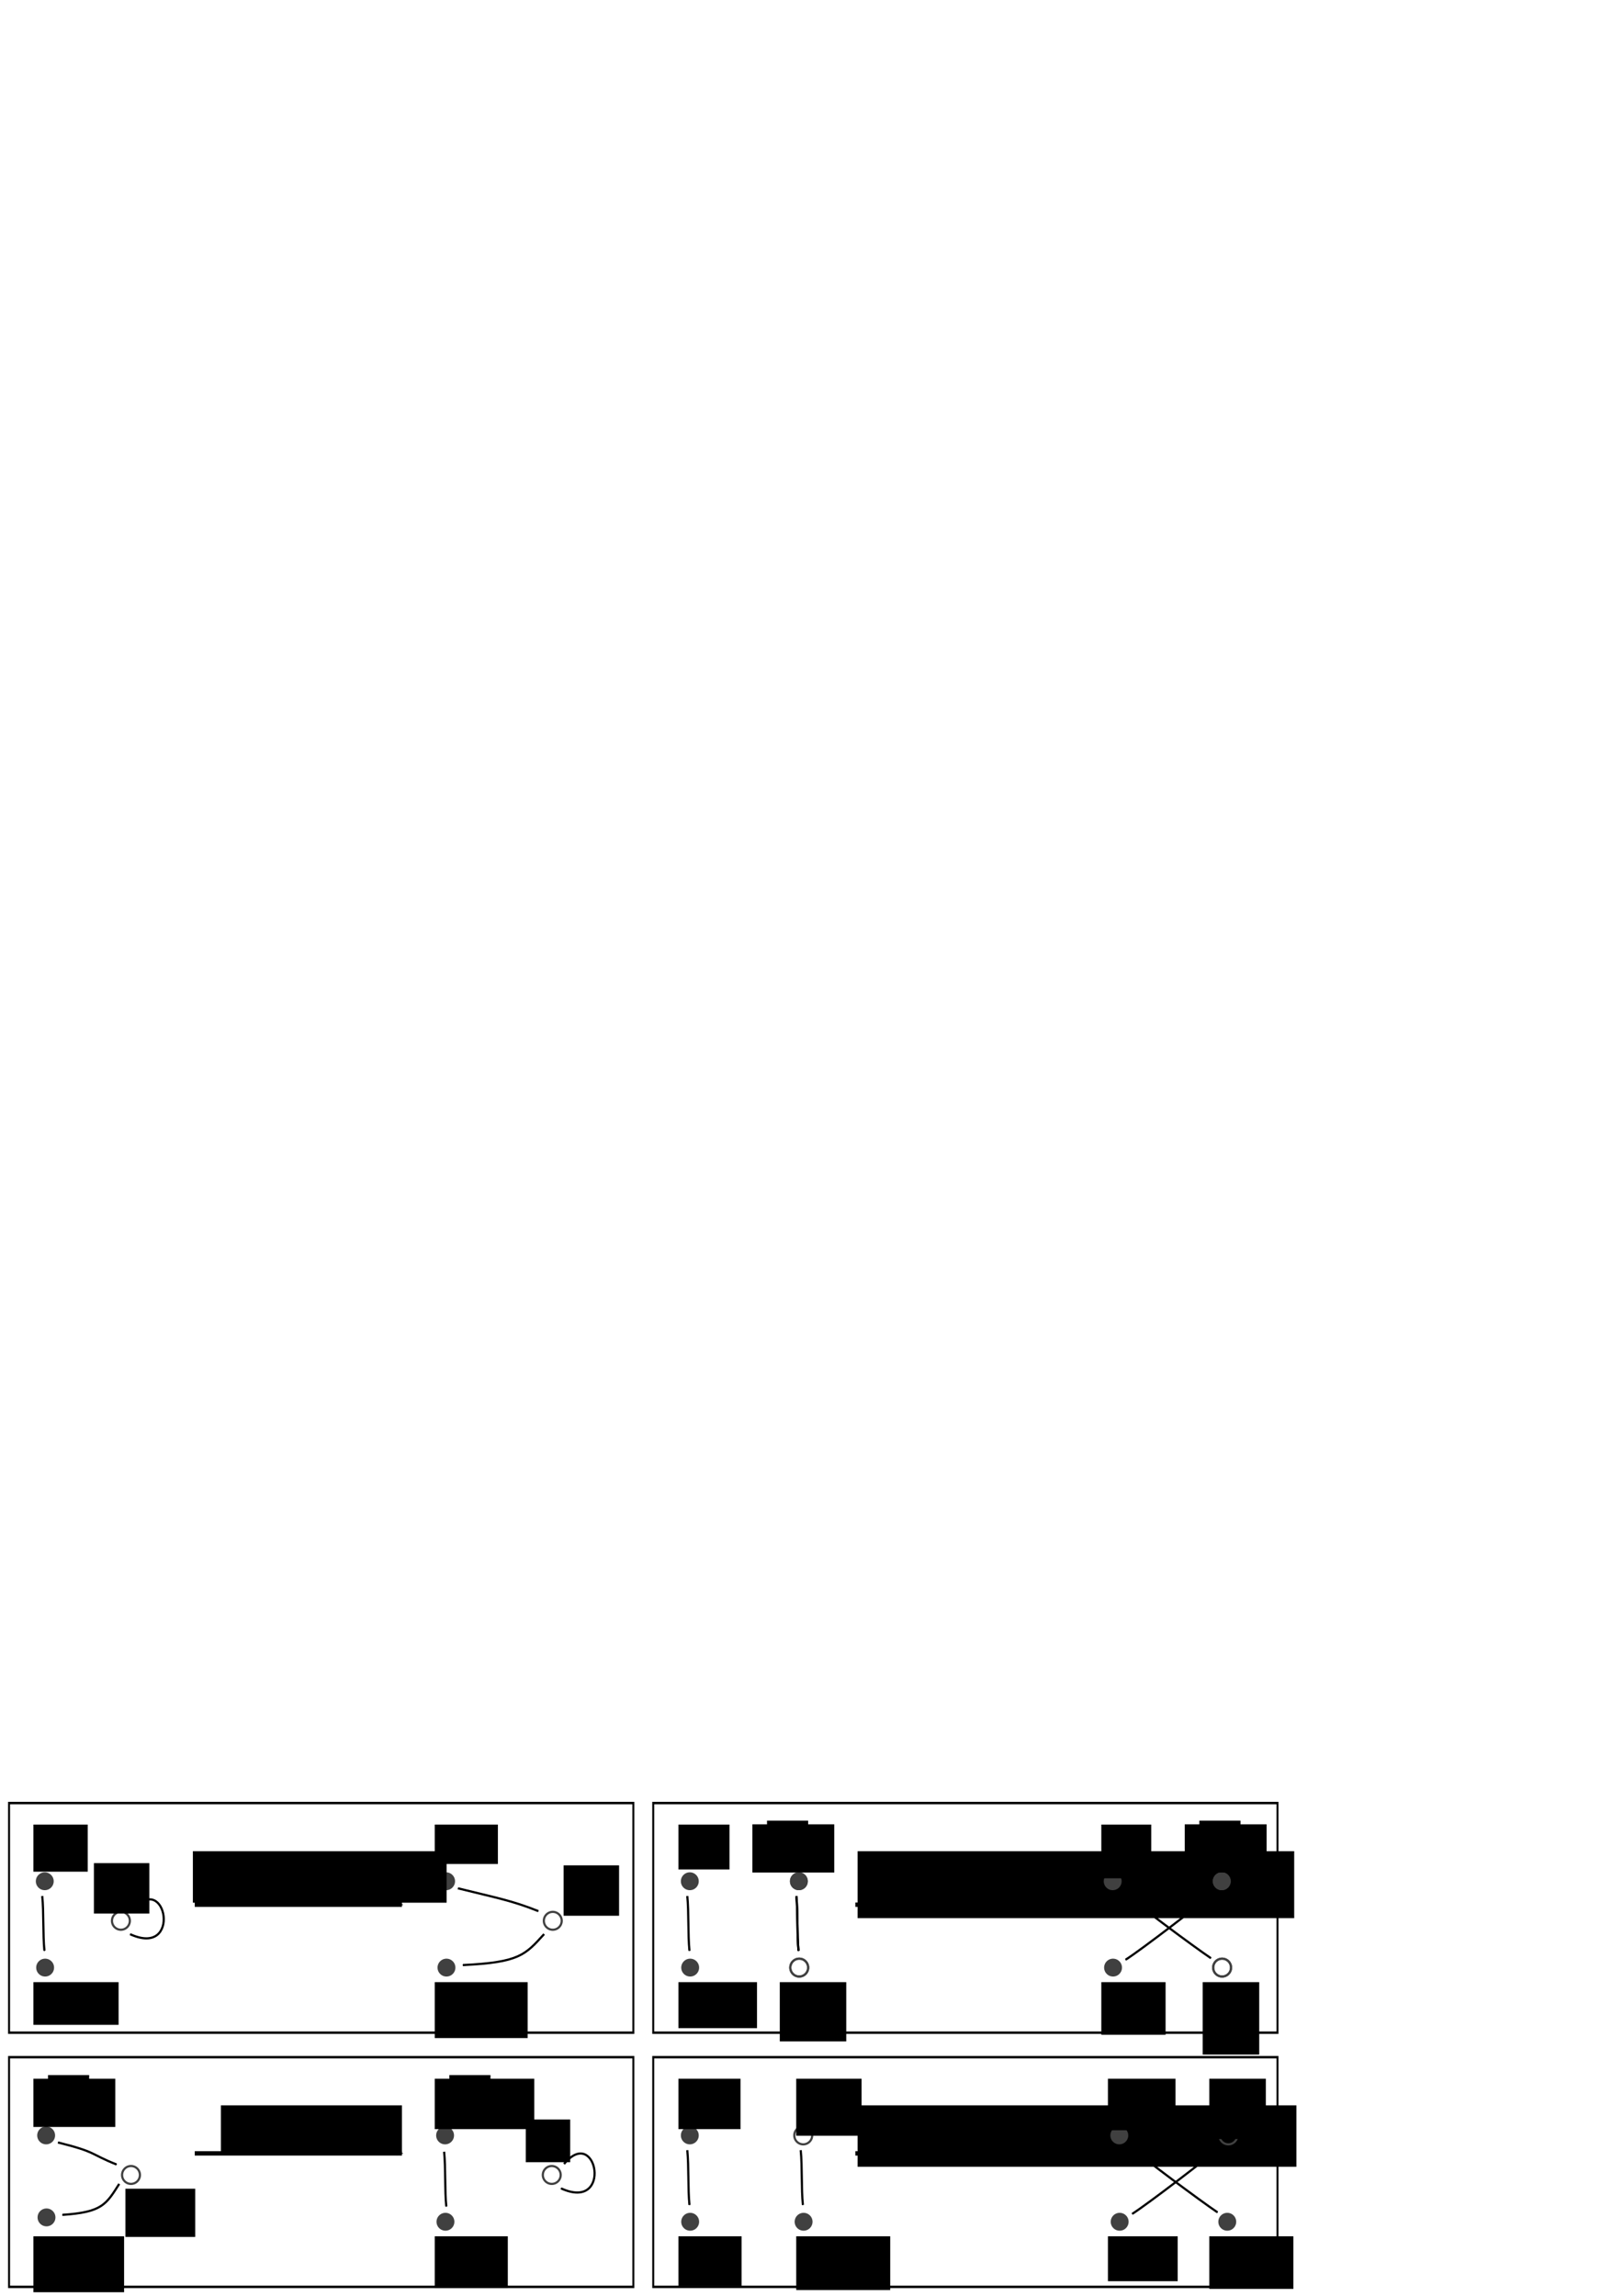 <?xml version="1.0" encoding="UTF-8" standalone="no"?>
<!-- Created with Inkscape (http://www.inkscape.org/) -->
<svg
   xmlns:dc="http://purl.org/dc/elements/1.1/"
   xmlns:cc="http://creativecommons.org/ns#"
   xmlns:rdf="http://www.w3.org/1999/02/22-rdf-syntax-ns#"
   xmlns:svg="http://www.w3.org/2000/svg"
   xmlns="http://www.w3.org/2000/svg"
   xmlns:sodipodi="http://sodipodi.sourceforge.net/DTD/sodipodi-0.dtd"
   xmlns:inkscape="http://www.inkscape.org/namespaces/inkscape"
   width="744.094"
   height="1052.362"
   id="svg2"
   sodipodi:version="0.32"
   inkscape:version="0.46"
   sodipodi:docname="wormmoves2x2.svg"
   inkscape:output_extension="org.inkscape.output.svg.inkscape">
  <defs
     id="defs4">
    <marker
       inkscape:stockid="Arrow2Lend"
       orient="auto"
       refY="0.0"
       refX="0.0"
       id="Arrow2Lend"
       style="overflow:visible;">
      <path
         id="path4335"
         style="font-size:12.0;fill-rule:evenodd;stroke-width:0.625;stroke-linejoin:round;"
         d="M 8.719,4.034 L -2.207,0.016 L 8.719,-4.002 C 6.973,-1.63 6.983,1.616 8.719,4.034 z "
         transform="scale(1.1) rotate(180) translate(1,0)" />
    </marker>
    <marker
       inkscape:stockid="Arrow1Mend"
       orient="auto"
       refY="0.0"
       refX="0.0"
       id="Arrow1Mend"
       style="overflow:visible;">
      <path
         id="path3175"
         d="M 0.0,0.0 L 5.0,-5.0 L -12.5,0.0 L 5.0,5.0 L 0.0,0.0 z "
         style="fill-rule:evenodd;stroke:#000000;stroke-width:1.0pt;marker-start:none;"
         transform="scale(0.4) rotate(180) translate(10,0)" />
    </marker>
    <marker
       inkscape:stockid="Arrow1Send"
       orient="auto"
       refY="0.0"
       refX="0.0"
       id="Arrow1Send"
       style="overflow:visible;">
      <path
         id="path3181"
         d="M 0.0,0.0 L 5.0,-5.0 L -12.5,0.0 L 5.0,5.0 L 0.0,0.0 z "
         style="fill-rule:evenodd;stroke:#000000;stroke-width:1.0pt;marker-start:none;"
         transform="scale(0.2) rotate(180) translate(6,0)" />
    </marker>
    <inkscape:perspective
       sodipodi:type="inkscape:persp3d"
       inkscape:vp_x="0 : 526.18109 : 1"
       inkscape:vp_y="0 : 1000 : 0"
       inkscape:vp_z="744.09448 : 526.18109 : 1"
       inkscape:persp3d-origin="372.04724 : 350.78739 : 1"
       id="perspective10" />
  </defs>
  <sodipodi:namedview
     id="base"
     pagecolor="#ffffff"
     bordercolor="#666666"
     borderopacity="1.0"
     gridtolerance="10000"
     guidetolerance="10"
     objecttolerance="10"
     inkscape:pageopacity="0.0"
     inkscape:pageshadow="2"
     inkscape:zoom="1.4"
     inkscape:cx="330.48573"
     inkscape:cy="84.320947"
     inkscape:document-units="px"
     inkscape:current-layer="layer1"
     showgrid="false"
     inkscape:window-width="1340"
     inkscape:window-height="743"
     inkscape:window-x="0"
     inkscape:window-y="0" />
  <g
     inkscape:label="Layer 1"
     inkscape:groupmode="layer"
     id="layer1">
    <path
       transform="matrix(0.573,0,0,0.573,-22.45,782.398)"
       sodipodi:type="arc"
       style="fill:#404040;fill-opacity:1;fill-rule:nonzero;stroke:none;stroke-width:0.5;stroke-linecap:butt;stroke-linejoin:miter;marker:none;marker-start:none;marker-mid:none;marker-end:none;stroke-miterlimit:4;stroke-dasharray:none;stroke-dashoffset:0;stroke-opacity:1;visibility:visible;display:inline;overflow:visible"
       id="path5003"
       sodipodi:cx="75"
       sodipodi:cy="139.50504"
       sodipodi:rx="7.1428571"
       sodipodi:ry="7.1428571"
       d="M 82.143,139.505 A 7.143,7.143 0 1 1 67.857,139.505 A 7.143,7.143 0 1 1 82.143,139.505 z" />
    <path
       sodipodi:type="arc"
       style="fill:#404040;fill-opacity:1;fill-rule:nonzero;stroke:none;stroke-width:0.5;stroke-linecap:butt;stroke-linejoin:miter;marker:none;marker-start:none;marker-mid:none;marker-end:none;stroke-miterlimit:4;stroke-dasharray:none;stroke-dashoffset:0;stroke-opacity:1;visibility:visible;display:inline;overflow:visible"
       id="path5007"
       sodipodi:cx="75"
       sodipodi:cy="139.50504"
       sodipodi:rx="7.1428571"
       sodipodi:ry="7.1428571"
       d="M 82.143,139.505 A 7.143,7.143 0 1 1 67.857,139.505 A 7.143,7.143 0 1 1 82.143,139.505 z"
       transform="matrix(0.573,0,0,0.573,-22.283,821.978)" />
    <path
       d="M 82.143,139.505 A 7.143,7.143 0 1 1 67.857,139.505 A 7.143,7.143 0 1 1 82.143,139.505 z"
       sodipodi:ry="7.1428571"
       sodipodi:rx="7.1428571"
       sodipodi:cy="139.50504"
       sodipodi:cx="75"
       id="path5017"
       style="fill:none;fill-opacity:1;fill-rule:nonzero;stroke:#404040;stroke-width:1.745;stroke-linecap:butt;stroke-linejoin:miter;marker:none;marker-start:none;marker-mid:none;marker-end:none;stroke-miterlimit:4;stroke-dasharray:none;stroke-dashoffset:0;stroke-opacity:1;visibility:visible;display:inline;overflow:visible"
       sodipodi:type="arc"
       transform="matrix(0.573,0,0,0.573,12.455,800.526)" />
    <path
       sodipodi:nodetypes="cc"
       id="path5019"
       d="M 19.366,869.099 C 20.116,876.583 19.609,886.751 20.369,894.202"
       style="fill:none;fill-opacity:0.75;fill-rule:evenodd;stroke:#000000;stroke-width:1px;stroke-linecap:butt;stroke-linejoin:miter;marker-end:url(#Arrow1Mend);stroke-opacity:1" />
    <path
       style="fill:none;fill-opacity:0.75;fill-rule:evenodd;stroke:#000000;stroke-width:1px;stroke-linecap:butt;stroke-linejoin:miter;marker-end:url(#Arrow1Mend);stroke-opacity:1"
       d="M 61.055,875.445 C 76.131,857.177 83.599,897.526 59.669,886.606"
       id="path5021"
       sodipodi:nodetypes="cc" />
    <flowRoot
       style="font-size:12px;font-style:normal;font-weight:normal;fill:#000000;fill-opacity:1;stroke:none;stroke-width:1px;stroke-linecap:butt;stroke-linejoin:miter;stroke-opacity:1;font-family:Bitstream Vera Sans"
       id="flowRoot2461"
       xml:space="preserve"
       transform="translate(2.454,596.135)"><flowRegion
         id="flowRegion2463"><rect
           y="240.219"
           x="12.857"
           height="21.593"
           width="24.915"
           id="rect2465" /></flowRegion><flowPara
         id="flowPara2467"
         style="font-weight:bold;-inkscape-font-specification:Bitstream Vera Sans Bold">x</flowPara></flowRoot>    <flowRoot
       transform="translate(2.454,668.361)"
       xml:space="preserve"
       id="flowRoot2469"
       style="font-size:12px;font-style:normal;font-weight:normal;fill:#000000;fill-opacity:1;stroke:none;stroke-width:1px;stroke-linecap:butt;stroke-linejoin:miter;stroke-opacity:1;font-family:Bitstream Vera Sans"><flowRegion
         id="flowRegion2471"><rect
           id="rect2473"
           width="39.058"
           height="19.573"
           x="12.857"
           y="240.219" /></flowRegion><flowPara
         id="flowPara2475">π(<flowSpan
   style="font-weight:bold;-inkscape-font-specification:Bitstream Vera Sans Bold"
   id="flowSpan2580">x</flowSpan>)</flowPara></flowRoot>    <flowRoot
       transform="translate(30.193,613.813)"
       xml:space="preserve"
       id="flowRoot2477"
       style="font-size:12px;font-style:normal;font-weight:normal;fill:#000000;fill-opacity:1;stroke:none;stroke-width:1px;stroke-linecap:butt;stroke-linejoin:miter;stroke-opacity:1;font-family:Bitstream Vera Sans"><flowRegion
         id="flowRegion2479"><rect
           id="rect2481"
           width="25.421"
           height="23.108"
           x="12.857"
           y="240.219" /></flowRegion><flowPara
         id="flowPara2483"
         style="font-style:italic">w</flowPara></flowRoot>    <path
       d="M 82.143,139.505 A 7.143,7.143 0 1 1 67.857,139.505 A 7.143,7.143 0 1 1 82.143,139.505 z"
       sodipodi:ry="7.1428571"
       sodipodi:rx="7.1428571"
       sodipodi:cy="139.50504"
       sodipodi:cx="75"
       id="path2485"
       style="fill:#404040;fill-opacity:1;fill-rule:nonzero;stroke:none;stroke-width:0.5;stroke-linecap:butt;stroke-linejoin:miter;marker:none;marker-start:none;marker-mid:none;marker-end:none;stroke-miterlimit:4;stroke-dasharray:none;stroke-dashoffset:0;stroke-opacity:1;visibility:visible;display:inline;overflow:visible"
       sodipodi:type="arc"
       transform="matrix(0.573,0,0,0.573,161.55,782.398)" />
    <path
       transform="matrix(0.573,0,0,0.573,161.717,821.978)"
       d="M 82.143,139.505 A 7.143,7.143 0 1 1 67.857,139.505 A 7.143,7.143 0 1 1 82.143,139.505 z"
       sodipodi:ry="7.1428571"
       sodipodi:rx="7.1428571"
       sodipodi:cy="139.50504"
       sodipodi:cx="75"
       id="path2487"
       style="fill:#404040;fill-opacity:1;fill-rule:nonzero;stroke:none;stroke-width:0.5;stroke-linecap:butt;stroke-linejoin:miter;marker:none;marker-start:none;marker-mid:none;marker-end:none;stroke-miterlimit:4;stroke-dasharray:none;stroke-dashoffset:0;stroke-opacity:1;visibility:visible;display:inline;overflow:visible"
       sodipodi:type="arc" />
    <path
       transform="matrix(0.573,0,0,0.573,210.455,800.526)"
       sodipodi:type="arc"
       style="fill:none;fill-opacity:1;fill-rule:nonzero;stroke:#404040;stroke-width:1.745;stroke-linecap:butt;stroke-linejoin:miter;marker:none;marker-start:none;marker-mid:none;marker-end:none;stroke-miterlimit:4;stroke-dasharray:none;stroke-dashoffset:0;stroke-opacity:1;visibility:visible;display:inline;overflow:visible"
       id="path2489"
       sodipodi:cx="75"
       sodipodi:cy="139.50504"
       sodipodi:rx="7.1428571"
       sodipodi:ry="7.1428571"
       d="M 82.143,139.505 A 7.143,7.143 0 1 1 67.857,139.505 A 7.143,7.143 0 1 1 82.143,139.505 z" />
    <path
       style="fill:none;fill-opacity:0.75;fill-rule:evenodd;stroke:#000000;stroke-width:1px;stroke-linecap:butt;stroke-linejoin:miter;marker-end:url(#Arrow1Mend);stroke-opacity:1"
       d="M 209.932,865.564 C 227.854,870.017 234.418,871.094 246.795,876.019"
       id="path2491"
       sodipodi:nodetypes="cc" />
    <path
       sodipodi:nodetypes="cc"
       id="path2493"
       d="M 249.458,886.557 C 240.796,896.067 238.162,899.547 212.212,900.748"
       style="fill:none;fill-opacity:0.75;fill-rule:evenodd;stroke:#000000;stroke-width:1px;stroke-linecap:butt;stroke-linejoin:miter;marker-end:url(#Arrow1Mend);stroke-opacity:1" />
    <flowRoot
       transform="translate(186.454,596.135)"
       xml:space="preserve"
       id="flowRoot2495"
       style="font-size:12px;font-style:normal;font-weight:normal;fill:#000000;fill-opacity:1;stroke:none;stroke-width:1px;stroke-linecap:butt;stroke-linejoin:miter;stroke-opacity:1;font-family:Bitstream Vera Sans"><flowRegion
         id="flowRegion2497"><rect
           id="rect2499"
           width="28.956"
           height="18.058"
           x="12.857"
           y="240.219" /></flowRegion><flowPara
         id="flowPara2501"
         style="font-weight:bold">x</flowPara></flowRoot>    <flowRoot
       style="font-size:12px;font-style:normal;font-weight:normal;fill:#000000;fill-opacity:1;stroke:none;stroke-width:1px;stroke-linecap:butt;stroke-linejoin:miter;stroke-opacity:1;font-family:Bitstream Vera Sans"
       id="flowRoot2503"
       xml:space="preserve"
       transform="translate(186.454,668.361)"><flowRegion
         id="flowRegion2505"><rect
           y="240.219"
           x="12.857"
           height="25.634"
           width="42.593"
           id="rect2507" /></flowRegion><flowPara
         id="flowPara2509">π(<flowSpan
   style="font-weight:bold"
   id="flowSpan2853">x</flowSpan>)</flowPara></flowRoot>    <flowRoot
       style="font-size:12px;font-style:normal;font-weight:normal;fill:#000000;fill-opacity:1;stroke:none;stroke-width:1px;stroke-linecap:butt;stroke-linejoin:miter;stroke-opacity:1;font-family:Bitstream Vera Sans"
       id="flowRoot2511"
       xml:space="preserve"
       transform="translate(245.548,614.823)"><flowRegion
         id="flowRegion2513"><rect
           y="240.219"
           x="12.857"
           height="23.108"
           width="25.421"
           id="rect2515" /></flowRegion><flowPara
         id="flowPara2517"
         style="font-style:italic">w</flowPara></flowRoot>    <flowRoot
       style="font-size:12px;font-style:normal;font-weight:normal;fill:#000000;fill-opacity:1;stroke:none;stroke-width:1px;stroke-linecap:butt;stroke-linejoin:miter;stroke-opacity:1;font-family:Bitstream Vera Sans"
       id="flowRoot2519"
       xml:space="preserve"
       transform="translate(75.571,608.338)"><flowRegion
         id="flowRegion2521"><rect
           y="240.219"
           x="12.857"
           height="23.613"
           width="116.334"
           id="rect2523" /></flowRegion><flowPara
         id="flowPara2525">Open worm at <flowSpan
   style="font-weight:bold"
   id="flowSpan2881">x</flowSpan></flowPara></flowRoot>    <path
       d="M 82.143,139.505 A 7.143,7.143 0 1 1 67.857,139.505 A 7.143,7.143 0 1 1 82.143,139.505 z"
       sodipodi:ry="7.1428571"
       sodipodi:rx="7.1428571"
       sodipodi:cy="139.50504"
       sodipodi:cx="75"
       id="path2535"
       style="fill:#404040;fill-opacity:1;fill-rule:nonzero;stroke:none;stroke-width:0.5;stroke-linecap:butt;stroke-linejoin:miter;marker:none;marker-start:none;marker-mid:none;marker-end:none;stroke-miterlimit:4;stroke-dasharray:none;stroke-dashoffset:0;stroke-opacity:1;visibility:visible;display:inline;overflow:visible"
       sodipodi:type="arc"
       transform="matrix(0.573,0,0,0.573,161.083,898.902)" />
    <path
       transform="matrix(0.573,0,0,0.573,161.25,938.483)"
       d="M 82.143,139.505 A 7.143,7.143 0 1 1 67.857,139.505 A 7.143,7.143 0 1 1 82.143,139.505 z"
       sodipodi:ry="7.1428571"
       sodipodi:rx="7.1428571"
       sodipodi:cy="139.50504"
       sodipodi:cx="75"
       id="path2537"
       style="fill:#404040;fill-opacity:1;fill-rule:nonzero;stroke:none;stroke-width:0.5;stroke-linecap:butt;stroke-linejoin:miter;marker:none;marker-start:none;marker-mid:none;marker-end:none;stroke-miterlimit:4;stroke-dasharray:none;stroke-dashoffset:0;stroke-opacity:1;visibility:visible;display:inline;overflow:visible"
       sodipodi:type="arc" />
    <path
       transform="matrix(0.573,0,0,0.573,209.988,917.03)"
       sodipodi:type="arc"
       style="fill:none;fill-opacity:1;fill-rule:nonzero;stroke:#404040;stroke-width:1.745;stroke-linecap:butt;stroke-linejoin:miter;marker:none;marker-start:none;marker-mid:none;marker-end:none;stroke-miterlimit:4;stroke-dasharray:none;stroke-dashoffset:0;stroke-opacity:1;visibility:visible;display:inline;overflow:visible"
       id="path2539"
       sodipodi:cx="75"
       sodipodi:cy="139.50504"
       sodipodi:rx="7.1428571"
       sodipodi:ry="7.1428571"
       d="M 82.143,139.505 A 7.143,7.143 0 1 1 67.857,139.505 A 7.143,7.143 0 1 1 82.143,139.505 z" />
    <path
       style="fill:none;fill-opacity:0.75;fill-rule:evenodd;stroke:#000000;stroke-width:1px;stroke-linecap:butt;stroke-linejoin:miter;marker-end:url(#Arrow1Mend);stroke-opacity:1"
       d="M 203.614,986.318 C 204.363,993.801 203.856,1003.97 204.616,1011.421"
       id="path2541"
       sodipodi:nodetypes="cc" />
    <path
       sodipodi:nodetypes="cc"
       id="path2543"
       d="M 258.588,991.949 C 273.664,973.681 281.132,1014.031 257.202,1003.11"
       style="fill:none;fill-opacity:0.75;fill-rule:evenodd;stroke:#000000;stroke-width:1px;stroke-linecap:butt;stroke-linejoin:miter;marker-end:url(#Arrow1Mend);stroke-opacity:1" />
    <flowRoot
       style="font-size:12px;font-style:normal;font-weight:normal;fill:#000000;fill-opacity:1;stroke:none;stroke-width:1px;stroke-linecap:butt;stroke-linejoin:miter;stroke-opacity:1;font-family:Bitstream Vera Sans"
       id="flowRoot2553"
       xml:space="preserve"
       transform="translate(2.454,784.865)"><flowRegion
         id="flowRegion2555"><rect
           y="240.219"
           x="12.857"
           height="25.634"
           width="41.583"
           id="rect2557" /></flowRegion><flowPara
         id="flowPara2559">π(<flowSpan
   style="font-style:italic"
   id="flowSpan2873">w</flowSpan>)</flowPara></flowRoot>    <flowRoot
       style="font-size:12px;font-style:normal;font-weight:normal;fill:#000000;fill-opacity:1;stroke:none;stroke-width:1px;stroke-linecap:butt;stroke-linejoin:miter;stroke-opacity:1;font-family:Bitstream Vera Sans"
       id="flowRoot2561"
       xml:space="preserve"
       transform="translate(44.651,763.052)"><flowRegion
         id="flowRegion2563"><rect
           y="240.219"
           x="12.857"
           height="22.098"
           width="31.987"
           id="rect2565" /></flowRegion><flowPara
         id="flowPara2567"
         style="font-style:italic">w</flowPara></flowRoot>    <path
       transform="matrix(0.573,0,0,0.573,-21.82,898.902)"
       sodipodi:type="arc"
       style="fill:#404040;fill-opacity:1;fill-rule:nonzero;stroke:none;stroke-width:0.5;stroke-linecap:butt;stroke-linejoin:miter;marker:none;marker-start:none;marker-mid:none;marker-end:none;stroke-miterlimit:4;stroke-dasharray:none;stroke-dashoffset:0;stroke-opacity:1;visibility:visible;display:inline;overflow:visible"
       id="path2569"
       sodipodi:cx="75"
       sodipodi:cy="139.50504"
       sodipodi:rx="7.1428571"
       sodipodi:ry="7.1428571"
       d="M 82.143,139.505 A 7.143,7.143 0 1 1 67.857,139.505 A 7.143,7.143 0 1 1 82.143,139.505 z" />
    <path
       sodipodi:type="arc"
       style="fill:#404040;fill-opacity:1;fill-rule:nonzero;stroke:none;stroke-width:0.5;stroke-linecap:butt;stroke-linejoin:miter;marker:none;marker-start:none;marker-mid:none;marker-end:none;stroke-miterlimit:4;stroke-dasharray:none;stroke-dashoffset:0;stroke-opacity:1;visibility:visible;display:inline;overflow:visible"
       id="path2571"
       sodipodi:cx="75"
       sodipodi:cy="139.50504"
       sodipodi:rx="7.1428571"
       sodipodi:ry="7.1428571"
       d="M 82.143,139.505 A 7.143,7.143 0 1 1 67.857,139.505 A 7.143,7.143 0 1 1 82.143,139.505 z"
       transform="matrix(0.573,0,0,0.573,-21.654,936.483)" />
    <path
       d="M 82.143,139.505 A 7.143,7.143 0 1 1 67.857,139.505 A 7.143,7.143 0 1 1 82.143,139.505 z"
       sodipodi:ry="7.1428571"
       sodipodi:rx="7.1428571"
       sodipodi:cy="139.50504"
       sodipodi:cx="75"
       id="path2573"
       style="fill:none;fill-opacity:1;fill-rule:nonzero;stroke:#404040;stroke-width:1.745;stroke-linecap:butt;stroke-linejoin:miter;marker:none;marker-start:none;marker-mid:none;marker-end:none;stroke-miterlimit:4;stroke-dasharray:none;stroke-dashoffset:0;stroke-opacity:1;visibility:visible;display:inline;overflow:visible"
       sodipodi:type="arc"
       transform="matrix(0.573,0,0,0.573,17.084,917.03)" />
    <path
       sodipodi:nodetypes="cc"
       id="path2575"
       d="M 26.562,982.068 C 44.484,986.521 41.048,987.241 53.425,992.166"
       style="fill:none;fill-opacity:0.75;fill-rule:evenodd;stroke:#000000;stroke-width:1px;stroke-linecap:butt;stroke-linejoin:miter;marker-end:url(#Arrow1Mend);stroke-opacity:1" />
    <path
       style="fill:none;fill-opacity:0.75;fill-rule:evenodd;stroke:#000000;stroke-width:1px;stroke-linecap:butt;stroke-linejoin:miter;marker-end:url(#Arrow1Mend);stroke-opacity:1"
       d="M 54.659,1001.061 C 48.603,1010.572 46.761,1014.051 28.616,1015.252"
       id="path2577"
       sodipodi:nodetypes="cc" />
    <flowRoot
       style="font-size:12px;font-style:normal;font-weight:normal;fill:#000000;fill-opacity:1;stroke:none;stroke-width:1px;stroke-linecap:butt;stroke-linejoin:miter;stroke-opacity:1;font-family:Bitstream Vera Sans"
       id="flowRoot2579"
       xml:space="preserve"
       transform="translate(186.454,712.639)"><flowRegion
         id="flowRegion2581"><rect
           y="240.219"
           x="12.857"
           height="23.108"
           width="45.624"
           id="rect2583" /></flowRegion><flowPara
         id="flowPara2585">π  (<flowSpan
   style="font-style:italic"
   id="flowSpan2875">w</flowSpan>)</flowPara></flowRoot>    <flowRoot
       transform="translate(186.454,784.865)"
       xml:space="preserve"
       id="flowRoot2587"
       style="font-size:12px;font-style:normal;font-weight:normal;fill:#000000;fill-opacity:1;stroke:none;stroke-width:1px;stroke-linecap:butt;stroke-linejoin:miter;stroke-opacity:1;font-family:Bitstream Vera Sans"><flowRegion
         id="flowRegion2589"><rect
           id="rect2591"
           width="33.502"
           height="23.613"
           x="12.857"
           y="240.219" /></flowRegion><flowPara
         id="flowPara2593">π(<flowSpan
   style="font-style:italic"
   id="flowSpan2877">w</flowSpan>)</flowPara></flowRoot>    <flowRoot
       transform="translate(228.193,731.327)"
       xml:space="preserve"
       id="flowRoot2595"
       style="font-size:12px;font-style:normal;font-weight:normal;fill:#000000;fill-opacity:1;stroke:none;stroke-width:1px;stroke-linecap:butt;stroke-linejoin:miter;stroke-opacity:1;font-family:Bitstream Vera Sans"><flowRegion
         id="flowRegion2597"><rect
           id="rect2599"
           width="20.37"
           height="19.573"
           x="12.857"
           y="240.219" /></flowRegion><flowPara
         id="flowPara2601"
         style="font-style:italic">w</flowPara></flowRoot>    <flowRoot
       transform="translate(88.428,724.842)"
       xml:space="preserve"
       id="flowRoot2603"
       style="font-size:12px;font-style:normal;font-weight:normal;fill:#000000;fill-opacity:1;stroke:none;stroke-width:1px;stroke-linecap:butt;stroke-linejoin:miter;stroke-opacity:1;font-family:Bitstream Vera Sans"><flowRegion
         id="flowRegion2605"><rect
           id="rect2607"
           width="82.999"
           height="22.098"
           x="12.857"
           y="240.219" /></flowRegion><flowPara
         id="flowPara2609">Close worm</flowPara></flowRoot>    <path
       transform="matrix(0.573,0,0,0.573,273.281,782.398)"
       sodipodi:type="arc"
       style="fill:#404040;fill-opacity:1;fill-rule:nonzero;stroke:none;stroke-width:0.5;stroke-linecap:butt;stroke-linejoin:miter;marker:none;marker-start:none;marker-mid:none;marker-end:none;stroke-miterlimit:4;stroke-dasharray:none;stroke-dashoffset:0;stroke-opacity:1;visibility:visible;display:inline;overflow:visible"
       id="path2619"
       sodipodi:cx="75"
       sodipodi:cy="139.50504"
       sodipodi:rx="7.1428571"
       sodipodi:ry="7.1428571"
       d="M 82.143,139.505 A 7.143,7.143 0 1 1 67.857,139.505 A 7.143,7.143 0 1 1 82.143,139.505 z" />
    <path
       sodipodi:type="arc"
       style="fill:#404040;fill-opacity:1;fill-rule:nonzero;stroke:none;stroke-width:0.5;stroke-linecap:butt;stroke-linejoin:miter;marker:none;marker-start:none;marker-mid:none;marker-end:none;stroke-miterlimit:4;stroke-dasharray:none;stroke-dashoffset:0;stroke-opacity:1;visibility:visible;display:inline;overflow:visible"
       id="path2621"
       sodipodi:cx="75"
       sodipodi:cy="139.50504"
       sodipodi:rx="7.1428571"
       sodipodi:ry="7.1428571"
       d="M 82.143,139.505 A 7.143,7.143 0 1 1 67.857,139.505 A 7.143,7.143 0 1 1 82.143,139.505 z"
       transform="matrix(0.573,0,0,0.573,273.448,821.978)" />
    <path
       sodipodi:nodetypes="cc"
       id="path2625"
       d="M 315.097,869.099 C 315.847,876.583 315.34,886.751 316.1,894.202"
       style="fill:none;fill-opacity:0.75;fill-rule:evenodd;stroke:#000000;stroke-width:1px;stroke-linecap:butt;stroke-linejoin:miter;marker-end:url(#Arrow1Mend);stroke-opacity:1" />
    <flowRoot
       style="font-size:12px;font-style:normal;font-weight:normal;fill:#000000;fill-opacity:1;stroke:none;stroke-width:1px;stroke-linecap:butt;stroke-linejoin:miter;stroke-opacity:1;font-family:Bitstream Vera Sans"
       id="flowRoot2629"
       xml:space="preserve"
       transform="translate(298.185,596.135)"><flowRegion
         id="flowRegion2631"><rect
           y="240.219"
           x="12.857"
           height="20.583"
           width="23.4"
           id="rect2633" /></flowRegion><flowPara
         id="flowPara2635"
         style="font-weight:bold">x</flowPara></flowRoot>    <flowRoot
       transform="translate(298.185,668.361)"
       xml:space="preserve"
       id="flowRoot2637"
       style="font-size:12px;font-style:normal;font-weight:normal;fill:#000000;fill-opacity:1;stroke:none;stroke-width:1px;stroke-linecap:butt;stroke-linejoin:miter;stroke-opacity:1;font-family:Bitstream Vera Sans"><flowRegion
         id="flowRegion2639"><rect
           id="rect2641"
           width="36.027"
           height="21.088"
           x="12.857"
           y="240.219" /></flowRegion><flowPara
         id="flowPara2643">π(<flowSpan
   style="font-weight:bold"
   id="flowSpan2855">x</flowSpan>)</flowPara></flowRoot>    <flowRoot
       style="font-size:12px;font-style:normal;font-weight:normal;fill:#000000;fill-opacity:1;stroke:none;stroke-width:1px;stroke-linecap:butt;stroke-linejoin:miter;stroke-opacity:1;font-family:Bitstream Vera Sans"
       id="flowRoot2687"
       xml:space="preserve"
       transform="translate(380.312,608.338)"><flowRegion
         id="flowRegion2689"><rect
           y="240.219"
           x="12.857"
           height="30.685"
           width="200.177"
           id="rect2691" /></flowRegion><flowPara
         id="flowPara2693">Head swap at <flowSpan
   style="font-weight:bold"
   id="flowSpan2883">x</flowSpan></flowPara></flowRoot>    <flowRoot
       transform="translate(380.312,724.842)"
       xml:space="preserve"
       id="flowRoot2771"
       style="font-size:12px;font-style:normal;font-weight:normal;fill:#000000;fill-opacity:1;stroke:none;stroke-width:1px;stroke-linecap:butt;stroke-linejoin:miter;stroke-opacity:1;font-family:Bitstream Vera Sans"><flowRegion
         id="flowRegion2773"><rect
           id="rect2775"
           width="201.187"
           height="28.159"
           x="12.857"
           y="240.219" /></flowRegion><flowPara
         id="flowPara2777">Tail swap at <flowSpan
   style="font-weight:bold"
   id="flowSpan5634">x</flowSpan></flowPara></flowRoot>    <path
       d="M 82.143,139.505 A 7.143,7.143 0 1 1 67.857,139.505 A 7.143,7.143 0 1 1 82.143,139.505 z"
       sodipodi:ry="7.1428571"
       sodipodi:rx="7.1428571"
       sodipodi:cy="139.50504"
       sodipodi:cx="75"
       id="path3352"
       style="fill:#404040;fill-opacity:1;fill-rule:nonzero;stroke:none;stroke-width:0.5;stroke-linecap:butt;stroke-linejoin:miter;marker:none;marker-start:none;marker-mid:none;marker-end:none;stroke-miterlimit:4;stroke-dasharray:none;stroke-dashoffset:0;stroke-opacity:1;visibility:visible;display:inline;overflow:visible"
       sodipodi:type="arc"
       transform="matrix(0.573,0,0,0.573,323.281,782.398)" />
    <path
       transform="matrix(0.573,0,0,0.573,323.448,821.978)"
       d="M 82.143,139.505 A 7.143,7.143 0 1 1 67.857,139.505 A 7.143,7.143 0 1 1 82.143,139.505 z"
       sodipodi:ry="7.1428571"
       sodipodi:rx="7.1428571"
       sodipodi:cy="139.50504"
       sodipodi:cx="75"
       id="path3354"
       style="fill:none;fill-opacity:1;fill-rule:nonzero;stroke:#404040;stroke-width:1.745;stroke-linecap:butt;stroke-linejoin:miter;marker:none;marker-start:none;marker-mid:none;marker-end:none;stroke-miterlimit:4;stroke-dasharray:none;stroke-dashoffset:0;stroke-opacity:1;visibility:visible;display:inline;overflow:visible"
       sodipodi:type="arc" />
    <path
       style="fill:none;fill-opacity:0.75;fill-rule:evenodd;stroke:#000000;stroke-width:1px;stroke-linecap:butt;stroke-linejoin:miter;marker-end:url(#Arrow1Mend);stroke-opacity:1"
       d="M 365.097,869.099 C 365.847,876.583 365.34,886.751 366.1,894.202"
       id="path3356"
       sodipodi:nodetypes="cc" />
    <path
       transform="matrix(0.573,0,0,0.573,323.281,782.398)"
       sodipodi:type="arc"
       style="fill:#404040;fill-opacity:1;fill-rule:nonzero;stroke:none;stroke-width:0.5;stroke-linecap:butt;stroke-linejoin:miter;marker:none;marker-start:none;marker-mid:none;marker-end:none;stroke-miterlimit:4;stroke-dasharray:none;stroke-dashoffset:0;stroke-opacity:1;visibility:visible;display:inline;overflow:visible"
       id="path4140"
       sodipodi:cx="75"
       sodipodi:cy="139.50504"
       sodipodi:rx="7.1428571"
       sodipodi:ry="7.1428571"
       d="M 82.143,139.505 A 7.143,7.143 0 1 1 67.857,139.505 A 7.143,7.143 0 1 1 82.143,139.505 z" />
    <path
       sodipodi:type="arc"
       style="fill:none;fill-opacity:1;fill-rule:nonzero;stroke:#404040;stroke-width:1.745;stroke-linecap:butt;stroke-linejoin:miter;marker:none;marker-start:none;marker-mid:none;marker-end:none;stroke-miterlimit:4;stroke-dasharray:none;stroke-dashoffset:0;stroke-opacity:1;visibility:visible;display:inline;overflow:visible"
       id="path4142"
       sodipodi:cx="75"
       sodipodi:cy="139.50504"
       sodipodi:rx="7.1428571"
       sodipodi:ry="7.1428571"
       d="M 82.143,139.505 A 7.143,7.143 0 1 1 67.857,139.505 A 7.143,7.143 0 1 1 82.143,139.505 z"
       transform="matrix(0.573,0,0,0.573,323.448,821.978)" />
    <path
       sodipodi:nodetypes="cc"
       id="path4144"
       d="M 365.097,869.099 C 365.847,876.583 365.34,886.751 366.1,894.202"
       style="fill:none;fill-opacity:0.75;fill-rule:evenodd;stroke:#000000;stroke-width:1px;stroke-linecap:butt;stroke-linejoin:miter;marker-end:url(#Arrow1Mend);stroke-opacity:1" />
    <path
       d="M 82.143,139.505 A 7.143,7.143 0 1 1 67.857,139.505 A 7.143,7.143 0 1 1 82.143,139.505 z"
       sodipodi:ry="7.1428571"
       sodipodi:rx="7.1428571"
       sodipodi:cy="139.50504"
       sodipodi:cx="75"
       id="path2703"
       style="fill:#404040;fill-opacity:1;fill-rule:nonzero;stroke:none;stroke-width:0.5;stroke-linecap:butt;stroke-linejoin:miter;marker:none;marker-start:none;marker-mid:none;marker-end:none;stroke-miterlimit:4;stroke-dasharray:none;stroke-dashoffset:0;stroke-opacity:1;visibility:visible;display:inline;overflow:visible"
       sodipodi:type="arc"
       transform="matrix(0.573,0,0,0.573,273.281,898.902)" />
    <path
       transform="matrix(0.573,0,0,0.573,273.448,938.483)"
       d="M 82.143,139.505 A 7.143,7.143 0 1 1 67.857,139.505 A 7.143,7.143 0 1 1 82.143,139.505 z"
       sodipodi:ry="7.1428571"
       sodipodi:rx="7.1428571"
       sodipodi:cy="139.50504"
       sodipodi:cx="75"
       id="path2705"
       style="fill:#404040;fill-opacity:1;fill-rule:nonzero;stroke:none;stroke-width:0.5;stroke-linecap:butt;stroke-linejoin:miter;marker:none;marker-start:none;marker-mid:none;marker-end:none;stroke-miterlimit:4;stroke-dasharray:none;stroke-dashoffset:0;stroke-opacity:1;visibility:visible;display:inline;overflow:visible"
       sodipodi:type="arc" />
    <path
       style="fill:none;fill-opacity:0.75;fill-rule:evenodd;stroke:#000000;stroke-width:1px;stroke-linecap:butt;stroke-linejoin:miter;marker-end:url(#Arrow1Mend);stroke-opacity:1"
       d="M 315.097,985.603 C 315.847,993.087 315.34,1003.256 316.1,1010.706"
       id="path2709"
       sodipodi:nodetypes="cc" />
    <flowRoot
       transform="translate(298.185,712.639)"
       xml:space="preserve"
       id="flowRoot2713"
       style="font-size:12px;font-style:normal;font-weight:normal;fill:#000000;fill-opacity:1;stroke:none;stroke-width:1px;stroke-linecap:butt;stroke-linejoin:miter;stroke-opacity:1;font-family:Bitstream Vera Sans"><flowRegion
         id="flowRegion2715"><rect
           id="rect2717"
           width="28.451"
           height="23.108"
           x="12.857"
           y="240.219" /></flowRegion><flowPara
         id="flowPara2719"
         style="font-weight:bold">x</flowPara></flowRoot>    <flowRoot
       style="font-size:12px;font-style:normal;font-weight:normal;fill:#000000;fill-opacity:1;stroke:none;stroke-width:1px;stroke-linecap:butt;stroke-linejoin:miter;stroke-opacity:1;font-family:Bitstream Vera Sans"
       id="flowRoot2721"
       xml:space="preserve"
       transform="translate(298.185,784.865)"><flowRegion
         id="flowRegion2723"><rect
           y="240.219"
           x="12.857"
           height="22.603"
           width="28.956"
           id="rect2725" /></flowRegion><flowPara
         id="flowPara2727">π(<flowSpan
   style="font-weight:bold"
   id="flowSpan2867">x</flowSpan>)</flowPara></flowRoot>    <path
       transform="matrix(0.573,0,0,0.573,325.281,898.902)"
       sodipodi:type="arc"
       style="fill:none;fill-opacity:1;fill-rule:nonzero;stroke:#404040;stroke-width:1.745;stroke-linecap:butt;stroke-linejoin:miter;marker:none;marker-start:none;marker-mid:none;marker-end:none;stroke-miterlimit:4;stroke-dasharray:none;stroke-dashoffset:0;stroke-opacity:1;visibility:visible;display:inline;overflow:visible"
       id="path4146"
       sodipodi:cx="75"
       sodipodi:cy="139.50504"
       sodipodi:rx="7.1428571"
       sodipodi:ry="7.1428571"
       d="M 82.143,139.505 A 7.143,7.143 0 1 1 67.857,139.505 A 7.143,7.143 0 1 1 82.143,139.505 z" />
    <path
       sodipodi:type="arc"
       style="fill:#404040;fill-opacity:1;fill-rule:nonzero;stroke:none;stroke-width:0.5;stroke-linecap:butt;stroke-linejoin:miter;marker:none;marker-start:none;marker-mid:none;marker-end:none;stroke-miterlimit:4;stroke-dasharray:none;stroke-dashoffset:0;stroke-opacity:1;visibility:visible;display:inline;overflow:visible"
       id="path4148"
       sodipodi:cx="75"
       sodipodi:cy="139.50504"
       sodipodi:rx="7.1428571"
       sodipodi:ry="7.1428571"
       d="M 82.143,139.505 A 7.143,7.143 0 1 1 67.857,139.505 A 7.143,7.143 0 1 1 82.143,139.505 z"
       transform="matrix(0.573,0,0,0.573,325.448,938.483)" />
    <path
       sodipodi:nodetypes="cc"
       id="path4150"
       d="M 367.097,985.603 C 367.847,993.087 367.34,1003.256 368.1,1010.706"
       style="fill:none;fill-opacity:0.75;fill-rule:evenodd;stroke:#000000;stroke-width:1px;stroke-linecap:butt;stroke-linejoin:miter;marker-end:url(#Arrow1Mend);stroke-opacity:1" />
    <flowRoot
       style="font-size:12px;font-style:normal;font-weight:normal;fill:#000000;fill-opacity:1;stroke:none;stroke-width:1px;stroke-linecap:butt;stroke-linejoin:miter;stroke-opacity:1;font-family:Bitstream Vera Sans"
       id="flowRoot4160"
       xml:space="preserve"
       transform="translate(344.652,668.361)"><flowRegion
         id="flowRegion4162"><rect
           y="240.219"
           x="12.857"
           height="27.149"
           width="30.471"
           id="rect4164" /></flowRegion><flowPara
         id="flowPara4166"
         style="font-style:italic">w</flowPara></flowRoot>    <path
       d="M 82.143,139.505 A 7.143,7.143 0 1 1 67.857,139.505 A 7.143,7.143 0 1 1 82.143,139.505 z"
       sodipodi:ry="7.1428571"
       sodipodi:rx="7.1428571"
       sodipodi:cy="139.50504"
       sodipodi:cx="75"
       id="path4168"
       style="fill:#404040;fill-opacity:1;fill-rule:nonzero;stroke:none;stroke-width:0.5;stroke-linecap:butt;stroke-linejoin:miter;marker:none;marker-start:none;marker-mid:none;marker-end:none;stroke-miterlimit:4;stroke-dasharray:none;stroke-dashoffset:0;stroke-opacity:1;visibility:visible;display:inline;overflow:visible"
       sodipodi:type="arc"
       transform="matrix(0.573,0,0,0.573,467.159,782.398)" />
    <path
       transform="matrix(0.573,0,0,0.573,467.325,821.978)"
       d="M 82.143,139.505 A 7.143,7.143 0 1 1 67.857,139.505 A 7.143,7.143 0 1 1 82.143,139.505 z"
       sodipodi:ry="7.1428571"
       sodipodi:rx="7.1428571"
       sodipodi:cy="139.50504"
       sodipodi:cx="75"
       id="path4170"
       style="fill:#404040;fill-opacity:1;fill-rule:nonzero;stroke:none;stroke-width:0.5;stroke-linecap:butt;stroke-linejoin:miter;marker:none;marker-start:none;marker-mid:none;marker-end:none;stroke-miterlimit:4;stroke-dasharray:none;stroke-dashoffset:0;stroke-opacity:1;visibility:visible;display:inline;overflow:visible"
       sodipodi:type="arc" />
    <path
       style="fill:none;fill-opacity:0.75;fill-rule:evenodd;stroke:#000000;stroke-width:1px;stroke-linecap:butt;stroke-linejoin:miter;marker-end:url(#Arrow1Mend);stroke-opacity:1"
       d="M 513.617,866.421 C 521.153,872.833 547.253,892.287 555.156,897.595"
       id="path4172"
       sodipodi:nodetypes="cc" />
    <flowRoot
       transform="translate(492.063,596.135)"
       xml:space="preserve"
       id="flowRoot4174"
       style="font-size:12px;font-style:normal;font-weight:normal;fill:#000000;fill-opacity:1;stroke:none;stroke-width:1px;stroke-linecap:butt;stroke-linejoin:miter;stroke-opacity:1;font-family:Bitstream Vera Sans"><flowRegion
         id="flowRegion4176"><rect
           id="rect4178"
           width="22.895"
           height="24.624"
           x="12.857"
           y="240.219" /></flowRegion><flowPara
         id="flowPara4180"
         style="font-weight:bold">x</flowPara></flowRoot>    <flowRoot
       style="font-size:12px;font-style:normal;font-weight:normal;fill:#000000;fill-opacity:1;stroke:none;stroke-width:1px;stroke-linecap:butt;stroke-linejoin:miter;stroke-opacity:1;font-family:Bitstream Vera Sans"
       id="flowRoot4182"
       xml:space="preserve"
       transform="translate(492.063,668.361)"><flowRegion
         id="flowRegion4184"><rect
           y="240.219"
           x="12.857"
           height="24.119"
           width="29.461"
           id="rect4186" /></flowRegion><flowPara
         id="flowPara4188">π(<flowSpan
   style="font-weight:bold"
   id="flowSpan2861">x</flowSpan>)</flowPara></flowRoot>    <path
       transform="matrix(0.573,0,0,0.573,517.159,782.398)"
       sodipodi:type="arc"
       style="fill:#404040;fill-opacity:1;fill-rule:nonzero;stroke:none;stroke-width:0.5;stroke-linecap:butt;stroke-linejoin:miter;marker:none;marker-start:none;marker-mid:none;marker-end:none;stroke-miterlimit:4;stroke-dasharray:none;stroke-dashoffset:0;stroke-opacity:1;visibility:visible;display:inline;overflow:visible"
       id="path4190"
       sodipodi:cx="75"
       sodipodi:cy="139.50504"
       sodipodi:rx="7.1428571"
       sodipodi:ry="7.1428571"
       d="M 82.143,139.505 A 7.143,7.143 0 1 1 67.857,139.505 A 7.143,7.143 0 1 1 82.143,139.505 z" />
    <path
       sodipodi:type="arc"
       style="fill:none;fill-opacity:1;fill-rule:nonzero;stroke:#404040;stroke-width:1.745;stroke-linecap:butt;stroke-linejoin:miter;marker:none;marker-start:none;marker-mid:none;marker-end:none;stroke-miterlimit:4;stroke-dasharray:none;stroke-dashoffset:0;stroke-opacity:1;visibility:visible;display:inline;overflow:visible"
       id="path4192"
       sodipodi:cx="75"
       sodipodi:cy="139.50504"
       sodipodi:rx="7.1428571"
       sodipodi:ry="7.1428571"
       d="M 82.143,139.505 A 7.143,7.143 0 1 1 67.857,139.505 A 7.143,7.143 0 1 1 82.143,139.505 z"
       transform="matrix(0.573,0,0,0.573,517.325,821.978)" />
    <path
       d="M 82.143,139.505 A 7.143,7.143 0 1 1 67.857,139.505 A 7.143,7.143 0 1 1 82.143,139.505 z"
       sodipodi:ry="7.1428571"
       sodipodi:rx="7.1428571"
       sodipodi:cy="139.50504"
       sodipodi:cx="75"
       id="path4196"
       style="fill:#404040;fill-opacity:1;fill-rule:nonzero;stroke:none;stroke-width:0.5;stroke-linecap:butt;stroke-linejoin:miter;marker:none;marker-start:none;marker-mid:none;marker-end:none;stroke-miterlimit:4;stroke-dasharray:none;stroke-dashoffset:0;stroke-opacity:1;visibility:visible;display:inline;overflow:visible"
       sodipodi:type="arc"
       transform="matrix(0.573,0,0,0.573,517.159,782.398)" />
    <path
       transform="matrix(0.573,0,0,0.573,517.325,821.978)"
       d="M 82.143,139.505 A 7.143,7.143 0 1 1 67.857,139.505 A 7.143,7.143 0 1 1 82.143,139.505 z"
       sodipodi:ry="7.1428571"
       sodipodi:rx="7.1428571"
       sodipodi:cy="139.50504"
       sodipodi:cx="75"
       id="path4198"
       style="fill:none;fill-opacity:1;fill-rule:nonzero;stroke:#404040;stroke-width:1.745;stroke-linecap:butt;stroke-linejoin:miter;marker:none;marker-start:none;marker-mid:none;marker-end:none;stroke-miterlimit:4;stroke-dasharray:none;stroke-dashoffset:0;stroke-opacity:1;visibility:visible;display:inline;overflow:visible"
       sodipodi:type="arc" />
    <path
       style="fill:none;fill-opacity:0.75;fill-rule:evenodd;stroke:#000000;stroke-width:1px;stroke-linecap:butt;stroke-linejoin:miter;marker-end:url(#Arrow1Mend);stroke-opacity:1"
       d="M 557.367,866.956 C 550.438,872.833 523.503,893.537 516.049,898.309"
       id="path4200"
       sodipodi:nodetypes="cc" />
    <flowRoot
       transform="translate(538.53,668.361)"
       xml:space="preserve"
       id="flowRoot4210"
       style="font-size:12px;font-style:normal;font-weight:normal;fill:#000000;fill-opacity:1;stroke:none;stroke-width:1px;stroke-linecap:butt;stroke-linejoin:miter;stroke-opacity:1;font-family:Bitstream Vera Sans"><flowRegion
         id="flowRegion4212"><rect
           id="rect4214"
           width="25.926"
           height="33.21"
           x="12.857"
           y="240.219" /></flowRegion><flowPara
         id="flowPara4216"
         style="font-style:italic">w</flowPara></flowRoot>    <path
       transform="matrix(0.573,0,0,0.573,470.189,898.902)"
       sodipodi:type="arc"
       style="fill:#404040;fill-opacity:1;fill-rule:nonzero;stroke:none;stroke-width:0.5;stroke-linecap:butt;stroke-linejoin:miter;marker:none;marker-start:none;marker-mid:none;marker-end:none;stroke-miterlimit:4;stroke-dasharray:none;stroke-dashoffset:0;stroke-opacity:1;visibility:visible;display:inline;overflow:visible"
       id="path4218"
       sodipodi:cx="75"
       sodipodi:cy="139.50504"
       sodipodi:rx="7.1428571"
       sodipodi:ry="7.1428571"
       d="M 82.143,139.505 A 7.143,7.143 0 1 1 67.857,139.505 A 7.143,7.143 0 1 1 82.143,139.505 z" />
    <path
       sodipodi:type="arc"
       style="fill:#404040;fill-opacity:1;fill-rule:nonzero;stroke:none;stroke-width:0.5;stroke-linecap:butt;stroke-linejoin:miter;marker:none;marker-start:none;marker-mid:none;marker-end:none;stroke-miterlimit:4;stroke-dasharray:none;stroke-dashoffset:0;stroke-opacity:1;visibility:visible;display:inline;overflow:visible"
       id="path4220"
       sodipodi:cx="75"
       sodipodi:cy="139.50504"
       sodipodi:rx="7.1428571"
       sodipodi:ry="7.1428571"
       d="M 82.143,139.505 A 7.143,7.143 0 1 1 67.857,139.505 A 7.143,7.143 0 1 1 82.143,139.505 z"
       transform="matrix(0.573,0,0,0.573,470.356,938.483)" />
    <path
       sodipodi:nodetypes="cc"
       id="path4222"
       d="M 516.648,982.925 C 524.183,989.337 550.283,1008.792 558.186,1014.099"
       style="fill:none;fill-opacity:0.75;fill-rule:evenodd;stroke:#000000;stroke-width:1px;stroke-linecap:butt;stroke-linejoin:miter;marker-end:url(#Arrow1Mend);stroke-opacity:1" />
    <flowRoot
       style="font-size:12px;font-style:normal;font-weight:normal;fill:#000000;fill-opacity:1;stroke:none;stroke-width:1px;stroke-linecap:butt;stroke-linejoin:miter;stroke-opacity:1;font-family:Bitstream Vera Sans"
       id="flowRoot4224"
       xml:space="preserve"
       transform="translate(495.093,712.639)"><flowRegion
         id="flowRegion4226"><rect
           y="240.219"
           x="12.857"
           height="23.613"
           width="30.976"
           id="rect4228" /></flowRegion><flowPara
         id="flowPara4230"
         style="font-weight:bold">x</flowPara></flowRoot>    <flowRoot
       transform="translate(495.093,784.865)"
       xml:space="preserve"
       id="flowRoot4232"
       style="font-size:12px;font-style:normal;font-weight:normal;fill:#000000;fill-opacity:1;stroke:none;stroke-width:1px;stroke-linecap:butt;stroke-linejoin:miter;stroke-opacity:1;font-family:Bitstream Vera Sans"><flowRegion
         id="flowRegion4234"><rect
           id="rect4236"
           width="31.987"
           height="20.583"
           x="12.857"
           y="240.219" /></flowRegion><flowPara
         id="flowPara4238">π(<flowSpan
   style="font-weight:bold"
   id="flowSpan2865">x</flowSpan>)</flowPara></flowRoot>    <path
       d="M 82.143,139.505 A 7.143,7.143 0 1 1 67.857,139.505 A 7.143,7.143 0 1 1 82.143,139.505 z"
       sodipodi:ry="7.1428571"
       sodipodi:rx="7.1428571"
       sodipodi:cy="139.50504"
       sodipodi:cx="75"
       id="path4240"
       style="fill:none;fill-opacity:1;fill-rule:nonzero;stroke:#404040;stroke-width:1.745;stroke-linecap:butt;stroke-linejoin:miter;marker:none;marker-start:none;marker-mid:none;marker-end:none;stroke-miterlimit:4;stroke-dasharray:none;stroke-dashoffset:0;stroke-opacity:1;visibility:visible;display:inline;overflow:visible"
       sodipodi:type="arc"
       transform="matrix(0.573,0,0,0.573,520.189,898.902)" />
    <path
       sodipodi:type="arc"
       style="fill:#404040;fill-opacity:1;fill-rule:nonzero;stroke:none;stroke-width:1.745;stroke-linecap:butt;stroke-linejoin:miter;marker:none;marker-start:none;marker-mid:none;marker-end:none;stroke-miterlimit:4;stroke-dasharray:none;stroke-dashoffset:0;stroke-opacity:1;visibility:visible;display:inline;overflow:visible"
       id="path4246"
       sodipodi:cx="75"
       sodipodi:cy="139.50504"
       sodipodi:rx="7.1428571"
       sodipodi:ry="7.1428571"
       d="M 82.143,139.505 A 7.143,7.143 0 1 1 67.857,139.505 A 7.143,7.143 0 1 1 82.143,139.505 z"
       transform="matrix(0.573,0,0,0.573,519.689,938.483)" />
    <path
       sodipodi:nodetypes="cc"
       id="path4248"
       d="M 560.398,983.461 C 553.469,989.337 526.533,1010.042 519.079,1014.813"
       style="fill:none;fill-opacity:0.75;fill-rule:evenodd;stroke:#000000;stroke-width:1px;stroke-linecap:butt;stroke-linejoin:miter;marker-end:url(#Arrow1Mend);stroke-opacity:1" />
    <flowRoot
       transform="translate(541.56,712.639)"
       xml:space="preserve"
       id="flowRoot4250"
       style="font-size:12px;font-style:normal;font-weight:normal;fill:#000000;fill-opacity:1;stroke:none;stroke-width:1px;stroke-linecap:butt;stroke-linejoin:miter;stroke-opacity:1;font-family:Bitstream Vera Sans"><flowRegion
         id="flowRegion4252"><rect
           id="rect4254"
           width="25.926"
           height="27.654"
           x="12.857"
           y="240.219" /></flowRegion><flowPara
         id="flowPara4256"
         style="font-style:italic">w</flowPara></flowRoot>    <flowRoot
       style="font-size:12px;font-style:normal;font-weight:normal;fill:#000000;fill-opacity:1;stroke:none;stroke-width:1px;stroke-linecap:butt;stroke-linejoin:miter;stroke-opacity:1;font-family:Bitstream Vera Sans"
       id="flowRoot4258"
       xml:space="preserve"
       transform="translate(541.56,784.865)"><flowRegion
         id="flowRegion4260"><rect
           y="240.219"
           x="12.857"
           height="24.119"
           width="38.553"
           id="rect4262" /></flowRegion><flowPara
         id="flowPara4264">π(<flowSpan
   style="font-style:italic"
   id="flowSpan2863">w</flowSpan>)</flowPara></flowRoot>    <flowRoot
       style="font-size:12px;font-style:normal;font-weight:normal;fill:#000000;fill-opacity:1;stroke:none;stroke-width:1px;stroke-linecap:butt;stroke-linejoin:miter;stroke-opacity:1;font-family:Bitstream Vera Sans"
       id="flowRoot2573"
       xml:space="preserve"
       transform="translate(352.185,712.639)"><flowRegion
         id="flowRegion2575"><rect
           y="240.219"
           x="12.857"
           height="26.139"
           width="29.966"
           id="rect2577" /></flowRegion><flowPara
         id="flowPara2579"
         style="font-style:italic">w</flowPara></flowRoot>    <flowRoot
       transform="translate(352.185,784.865)"
       xml:space="preserve"
       id="flowRoot2581"
       style="font-size:12px;font-style:normal;font-weight:normal;fill:#000000;fill-opacity:1;stroke:none;stroke-width:1px;stroke-linecap:butt;stroke-linejoin:miter;stroke-opacity:1;font-family:Bitstream Vera Sans"><flowRegion
         id="flowRegion2583"><rect
           id="rect2585"
           width="43.098"
           height="24.624"
           x="12.857"
           y="240.219" /></flowRegion><flowPara
         id="flowPara2587">π(<flowSpan
   style="font-style:italic"
   id="flowSpan2869">w</flowSpan>)</flowPara></flowRoot>    <g
       id="g2933">
      <flowRoot
         style="font-size:12px;font-style:normal;font-weight:normal;fill:#000000;fill-opacity:1;stroke:none;stroke-width:1px;stroke-linecap:butt;stroke-linejoin:miter;stroke-opacity:1;font-family:Bitstream Vera Sans"
         id="flowRoot2545"
         xml:space="preserve"
         transform="translate(2.454,712.639)"><flowRegion
           id="flowRegion2547"><rect
             y="240.219"
             x="12.857"
             height="22.098"
             width="37.542"
             id="rect2549" /></flowRegion><flowPara
           id="flowPara2551">π  (<flowSpan
   id="flowSpan2871"
   style="font-style:italic">w</flowSpan>)</flowPara></flowRoot>      <flowRoot
         transform="translate(9.161,710.959)"
         xml:space="preserve"
         id="flowRoot2885"
         style="font-size:12px;font-style:normal;font-weight:normal;fill:#000000;fill-opacity:1;stroke:none;stroke-width:1px;stroke-linecap:butt;stroke-linejoin:miter;stroke-opacity:1;font-family:Bitstream Vera Sans"><flowRegion
           id="flowRegion2887"><rect
             id="rect2889"
             width="18.855"
             height="13.512"
             x="12.857"
             y="240.219" /></flowRegion><flowPara
           style="font-size:8px"
           id="flowPara2891">-1</flowPara></flowRoot>    </g>
    <g
       id="g2911"
       transform="matrix(0.807,0,0,1,0.719,0)">
      <rect
         y="826.486"
         x="4.257"
         height="105.263"
         width="354.67"
         id="rect2423"
         style="fill:none;fill-opacity:1;fill-rule:nonzero;stroke:#000000;stroke-width:1.113;stroke-linecap:butt;stroke-linejoin:miter;marker:none;marker-start:none;marker-mid:none;marker-end:none;stroke-miterlimit:4;stroke-dasharray:none;stroke-dashoffset:0;stroke-opacity:1;visibility:visible;display:inline;overflow:visible" />
      <rect
         style="fill:none;fill-opacity:1;fill-rule:nonzero;stroke:#000000;stroke-width:1.113;stroke-linecap:butt;stroke-linejoin:miter;marker:none;marker-start:none;marker-mid:none;marker-end:none;stroke-miterlimit:4;stroke-dasharray:none;stroke-dashoffset:0;stroke-opacity:1;visibility:visible;display:inline;overflow:visible"
         id="rect2552"
         width="354.67"
         height="105.263"
         x="4.257"
         y="942.99" />
      <rect
         style="fill:none;fill-opacity:1;fill-rule:nonzero;stroke:#000000;stroke-width:1.113;stroke-linecap:butt;stroke-linejoin:miter;marker:none;marker-start:none;marker-mid:none;marker-end:none;stroke-miterlimit:4;stroke-dasharray:none;stroke-dashoffset:0;stroke-opacity:1;visibility:visible;display:inline;overflow:visible"
         id="rect2901"
         width="354.67"
         height="105.263"
         x="370.212"
         y="826.486" />
      <rect
         y="942.99"
         x="370.212"
         height="105.263"
         width="354.67"
         id="rect2903"
         style="fill:none;fill-opacity:1;fill-rule:nonzero;stroke:#000000;stroke-width:1.113;stroke-linecap:butt;stroke-linejoin:miter;marker:none;marker-start:none;marker-mid:none;marker-end:none;stroke-miterlimit:4;stroke-dasharray:none;stroke-dashoffset:0;stroke-opacity:1;visibility:visible;display:inline;overflow:visible" />
    </g>
    <flowRoot
       transform="translate(193.161,710.959)"
       xml:space="preserve"
       id="flowRoot2917"
       style="font-size:12px;font-style:normal;font-weight:normal;fill:#000000;fill-opacity:1;stroke:none;stroke-width:1px;stroke-linecap:butt;stroke-linejoin:miter;stroke-opacity:1;font-family:Bitstream Vera Sans"><flowRegion
         id="flowRegion2919"><rect
           id="rect2921"
           width="18.855"
           height="13.512"
           x="12.857"
           y="240.219" /></flowRegion><flowPara
         style="font-size:8px"
         id="flowPara2923">-1</flowPara></flowRoot>    <g
       id="g2944"
       transform="translate(329.636,-116.622)">
      <flowRoot
         transform="translate(2.454,712.639)"
         xml:space="preserve"
         id="flowRoot2946"
         style="font-size:12px;font-style:normal;font-weight:normal;fill:#000000;fill-opacity:1;stroke:none;stroke-width:1px;stroke-linecap:butt;stroke-linejoin:miter;stroke-opacity:1;font-family:Bitstream Vera Sans"><flowRegion
           id="flowRegion2948"><rect
             id="rect2950"
             width="37.542"
             height="22.098"
             x="12.857"
             y="240.219" /></flowRegion><flowPara
           id="flowPara2952">π  (<flowSpan
   style="font-style:italic"
   id="flowSpan2954">w</flowSpan>)</flowPara></flowRoot>      <flowRoot
         style="font-size:12px;font-style:normal;font-weight:normal;fill:#000000;fill-opacity:1;stroke:none;stroke-width:1px;stroke-linecap:butt;stroke-linejoin:miter;stroke-opacity:1;font-family:Bitstream Vera Sans"
         id="flowRoot2956"
         xml:space="preserve"
         transform="translate(9.161,710.959)"><flowRegion
           id="flowRegion2958"><rect
             y="240.219"
             x="12.857"
             height="13.512"
             width="18.855"
             id="rect2960" /></flowRegion><flowPara
           id="flowPara2962"
           style="font-size:8px">-1</flowPara></flowRoot>    </g>
    <g
       transform="translate(527.851,-116.622)"
       id="g2986">
      <flowRoot
         style="font-size:12px;font-style:normal;font-weight:normal;fill:#000000;fill-opacity:1;stroke:none;stroke-width:1px;stroke-linecap:butt;stroke-linejoin:miter;stroke-opacity:1;font-family:Bitstream Vera Sans"
         id="flowRoot2988"
         xml:space="preserve"
         transform="translate(2.454,712.639)"><flowRegion
           id="flowRegion2990"><rect
             y="240.219"
             x="12.857"
             height="22.098"
             width="37.542"
             id="rect2992" /></flowRegion><flowPara
           id="flowPara2994">π  (<flowSpan
   id="flowSpan2996"
   style="font-style:italic">w</flowSpan>)</flowPara></flowRoot>      <flowRoot
         transform="translate(9.161,710.959)"
         xml:space="preserve"
         id="flowRoot2998"
         style="font-size:12px;font-style:normal;font-weight:normal;fill:#000000;fill-opacity:1;stroke:none;stroke-width:1px;stroke-linecap:butt;stroke-linejoin:miter;stroke-opacity:1;font-family:Bitstream Vera Sans"><flowRegion
           id="flowRegion3000"><rect
             id="rect3002"
             width="18.855"
             height="13.512"
             x="12.857"
             y="240.219" /></flowRegion><flowPara
           style="font-size:8px"
           id="flowPara3004">-1</flowPara></flowRoot>    </g>
    <path
       style="fill:none;fill-rule:evenodd;stroke:#000000;stroke-width:2;stroke-linecap:butt;stroke-linejoin:miter;stroke-opacity:1;marker-end:url(#Arrow1Mend);stroke-miterlimit:4;stroke-dasharray:none"
       d="M 89.286,873.076 L 184.286,873.076"
       id="path3006" />
    <path
       id="path5628"
       d="M 392.143,873.076 L 487.143,873.076"
       style="fill:none;fill-rule:evenodd;stroke:#000000;stroke-width:2;stroke-linecap:butt;stroke-linejoin:miter;marker-end:url(#Arrow1Mend);stroke-miterlimit:4;stroke-dasharray:none;stroke-opacity:1" />
    <path
       id="path5630"
       d="M 89.286,987.076 L 184.286,987.076"
       style="fill:none;fill-rule:evenodd;stroke:#000000;stroke-width:2;stroke-linecap:butt;stroke-linejoin:miter;marker-end:url(#Arrow1Mend);stroke-miterlimit:4;stroke-dasharray:none;stroke-opacity:1" />
    <path
       style="fill:none;fill-rule:evenodd;stroke:#000000;stroke-width:2;stroke-linecap:butt;stroke-linejoin:miter;marker-end:url(#Arrow1Mend);stroke-miterlimit:4;stroke-dasharray:none;stroke-opacity:1"
       d="M 392.143,987.076 L 487.143,987.076"
       id="path5632" />
  </g>
</svg>
